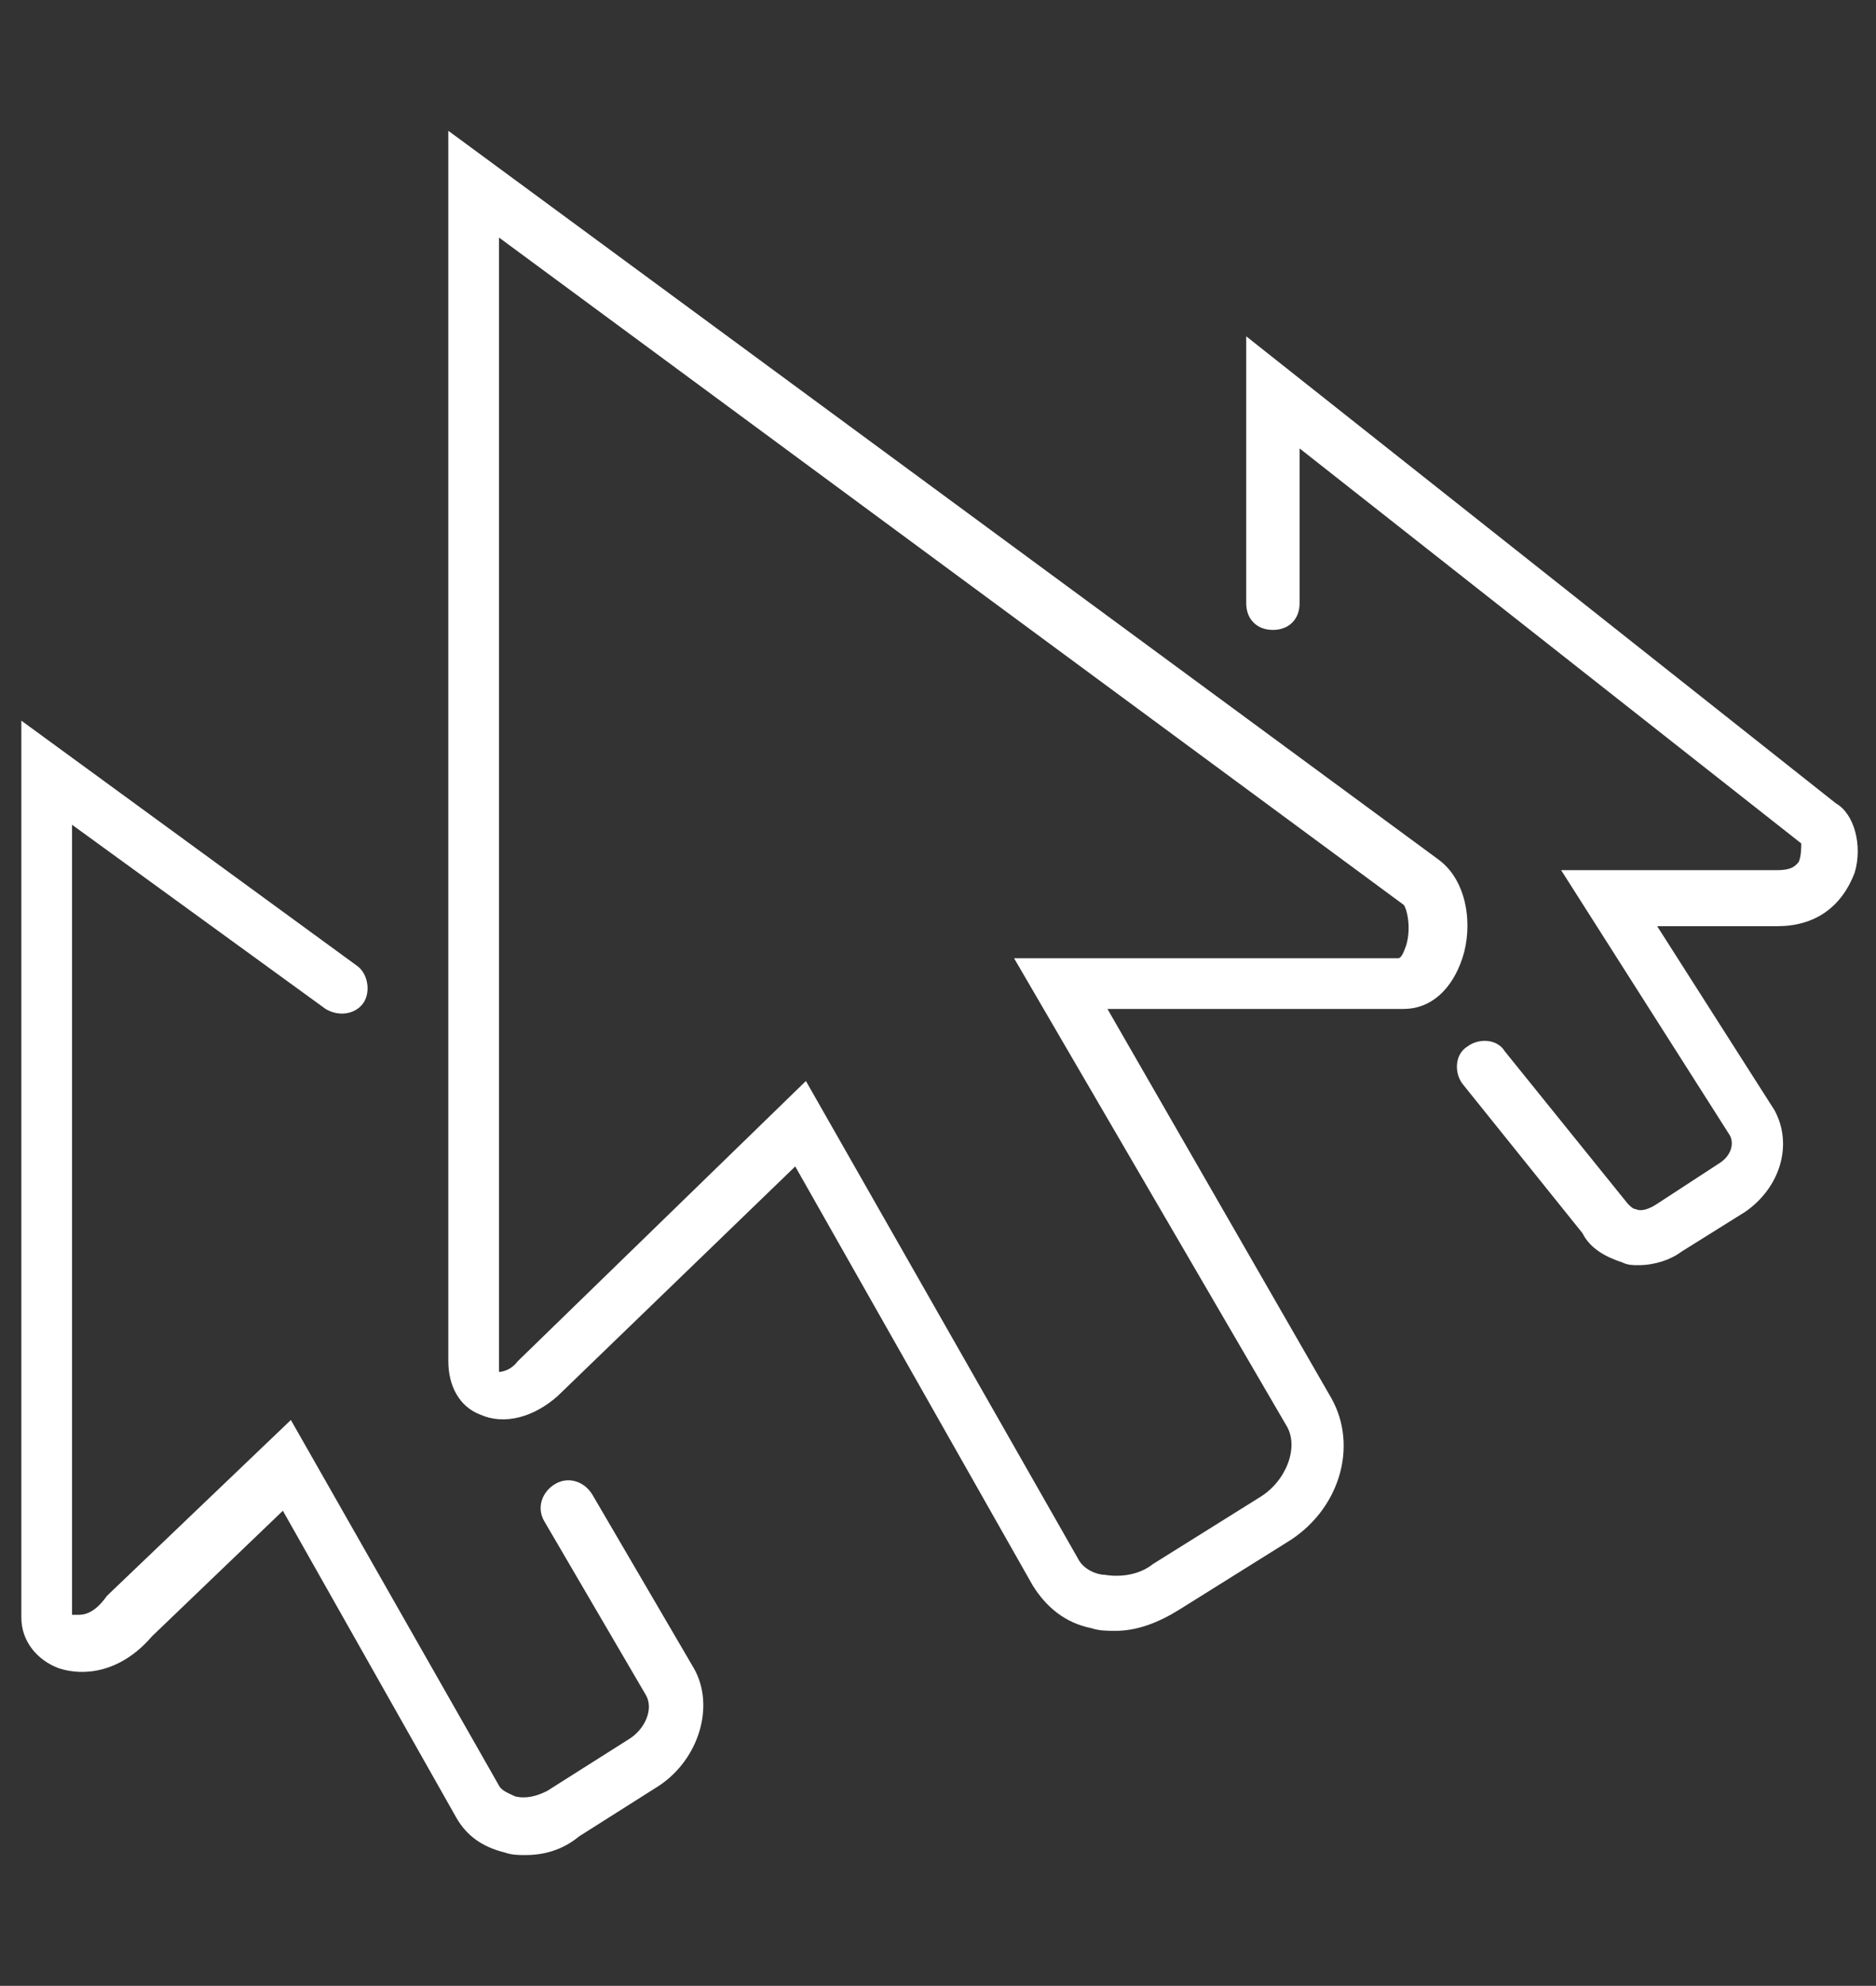 <?xml version="1.0" encoding="utf-8"?>
<!-- Generator: Adobe Illustrator 23.0.3, SVG Export Plug-In . SVG Version: 6.00 Build 0)  -->
<svg version="1.1" id="Livello_1" xmlns="http://www.w3.org/2000/svg" xmlns:xlink="http://www.w3.org/1999/xlink" x="0px" y="0px"
	 viewBox="0 0 70.3 74.4" style="enable-background:new 0 0 70.3 74.4;" xml:space="preserve">
<rect x="0" y="0" width="70.3" height="74.4" fill="#333333" stroke="none"/>
<style type="text/css">
	.st0{fill:#FFFFFF;}
</style>
<g>
	<g>
		<path class="st0" d="M41.8,61.1c-0.3,0-0.6,0-0.9-0.1c-1-0.2-1.7-0.8-2.2-1.6l-8.9-15.7l-8.9,8.6c-0.9,0.8-2,1.1-2.9,0.7
			c-0.8-0.3-1.2-1.1-1.2-2V4.9l37.1,27.3c1.1,0.8,1.3,2.5,0.9,3.7c-0.4,1.2-1.2,1.9-2.2,1.9H41.5l8.4,14.6c1,1.8,0.3,4.2-1.7,5.4
			l-4,2.5C43.4,60.8,42.6,61.1,41.8,61.1z M30.2,40.5l10.2,17.9c0.2,0.4,0.7,0.6,1,0.6c0.6,0.1,1.3,0,1.8-0.4l4-2.5
			c1-0.6,1.5-1.9,1-2.7L38,35.9h14.4c0.1,0,0.2-0.2,0.3-0.5c0.2-0.7,0-1.4-0.1-1.5l0,0l-33.9-25v42.3c0,0.1,0,0.2,0,0.2
			c0,0,0.4,0,0.7-0.4L30.2,40.5z"/>
	</g>
	<g>
		<path class="st0" d="M19.7,69.5c-0.3,0-0.5,0-0.8-0.1c-0.8-0.2-1.4-0.6-1.8-1.3l-6.5-11.5l-4.9,4.7c-1.2,1.4-2.6,1.5-3.5,1.2
			c-0.8-0.3-1.4-1-1.4-1.9V27l12.6,9.2c0.4,0.3,0.5,1,0.2,1.4c-0.3,0.4-0.9,0.5-1.4,0.2l-9.5-6.9v29.6c0,0,0.1,0,0.2,0
			c0.2,0,0.6,0,1.1-0.7l0.1-0.1l6.8-6.5l7.8,13.7c0.1,0.2,0.4,0.3,0.6,0.4c0.4,0.1,0.8,0,1.2-0.2l3-1.9c0.7-0.4,1-1.2,0.7-1.7
			l-3.8-6.5c-0.3-0.5-0.1-1.1,0.4-1.4c0.5-0.3,1.1-0.1,1.4,0.4l3.8,6.5c0.8,1.4,0.2,3.4-1.3,4.4l-3,1.9
			C21.1,69.3,20.4,69.5,19.7,69.5z"/>
	</g>
	<g>
		<path class="st0" d="M61.4,47.4c-0.2,0-0.4,0-0.6-0.1c-0.6-0.2-1.2-0.5-1.5-1.1l-4.5-5.6c-0.3-0.4-0.3-1.1,0.2-1.4
			c0.4-0.3,1.1-0.3,1.4,0.2l4.6,5.7c0.1,0.1,0.2,0.2,0.3,0.2c0.2,0.1,0.5,0,0.8-0.2l2.3-1.5c0.5-0.3,0.6-0.8,0.4-1.1l-6.3-9.9h8.1
			c0.6,0,0.7-0.2,0.8-0.3c0.1-0.2,0.1-0.6,0.1-0.7L48.7,16.8v5.8c0,0.6-0.4,1-1,1s-1-0.4-1-1v-10l22.1,17.5c0.7,0.4,1,1.6,0.7,2.6
			C69,34,68,34.7,66.6,34.7h-4.5l4.4,6.9c0.7,1.3,0.2,2.9-1.1,3.8l-2.4,1.5C62.6,47.2,62,47.4,61.4,47.4z M67.5,31.8
			C67.5,31.8,67.5,31.8,67.5,31.8L67.5,31.8z"/>
	</g>
</g>
</svg>
